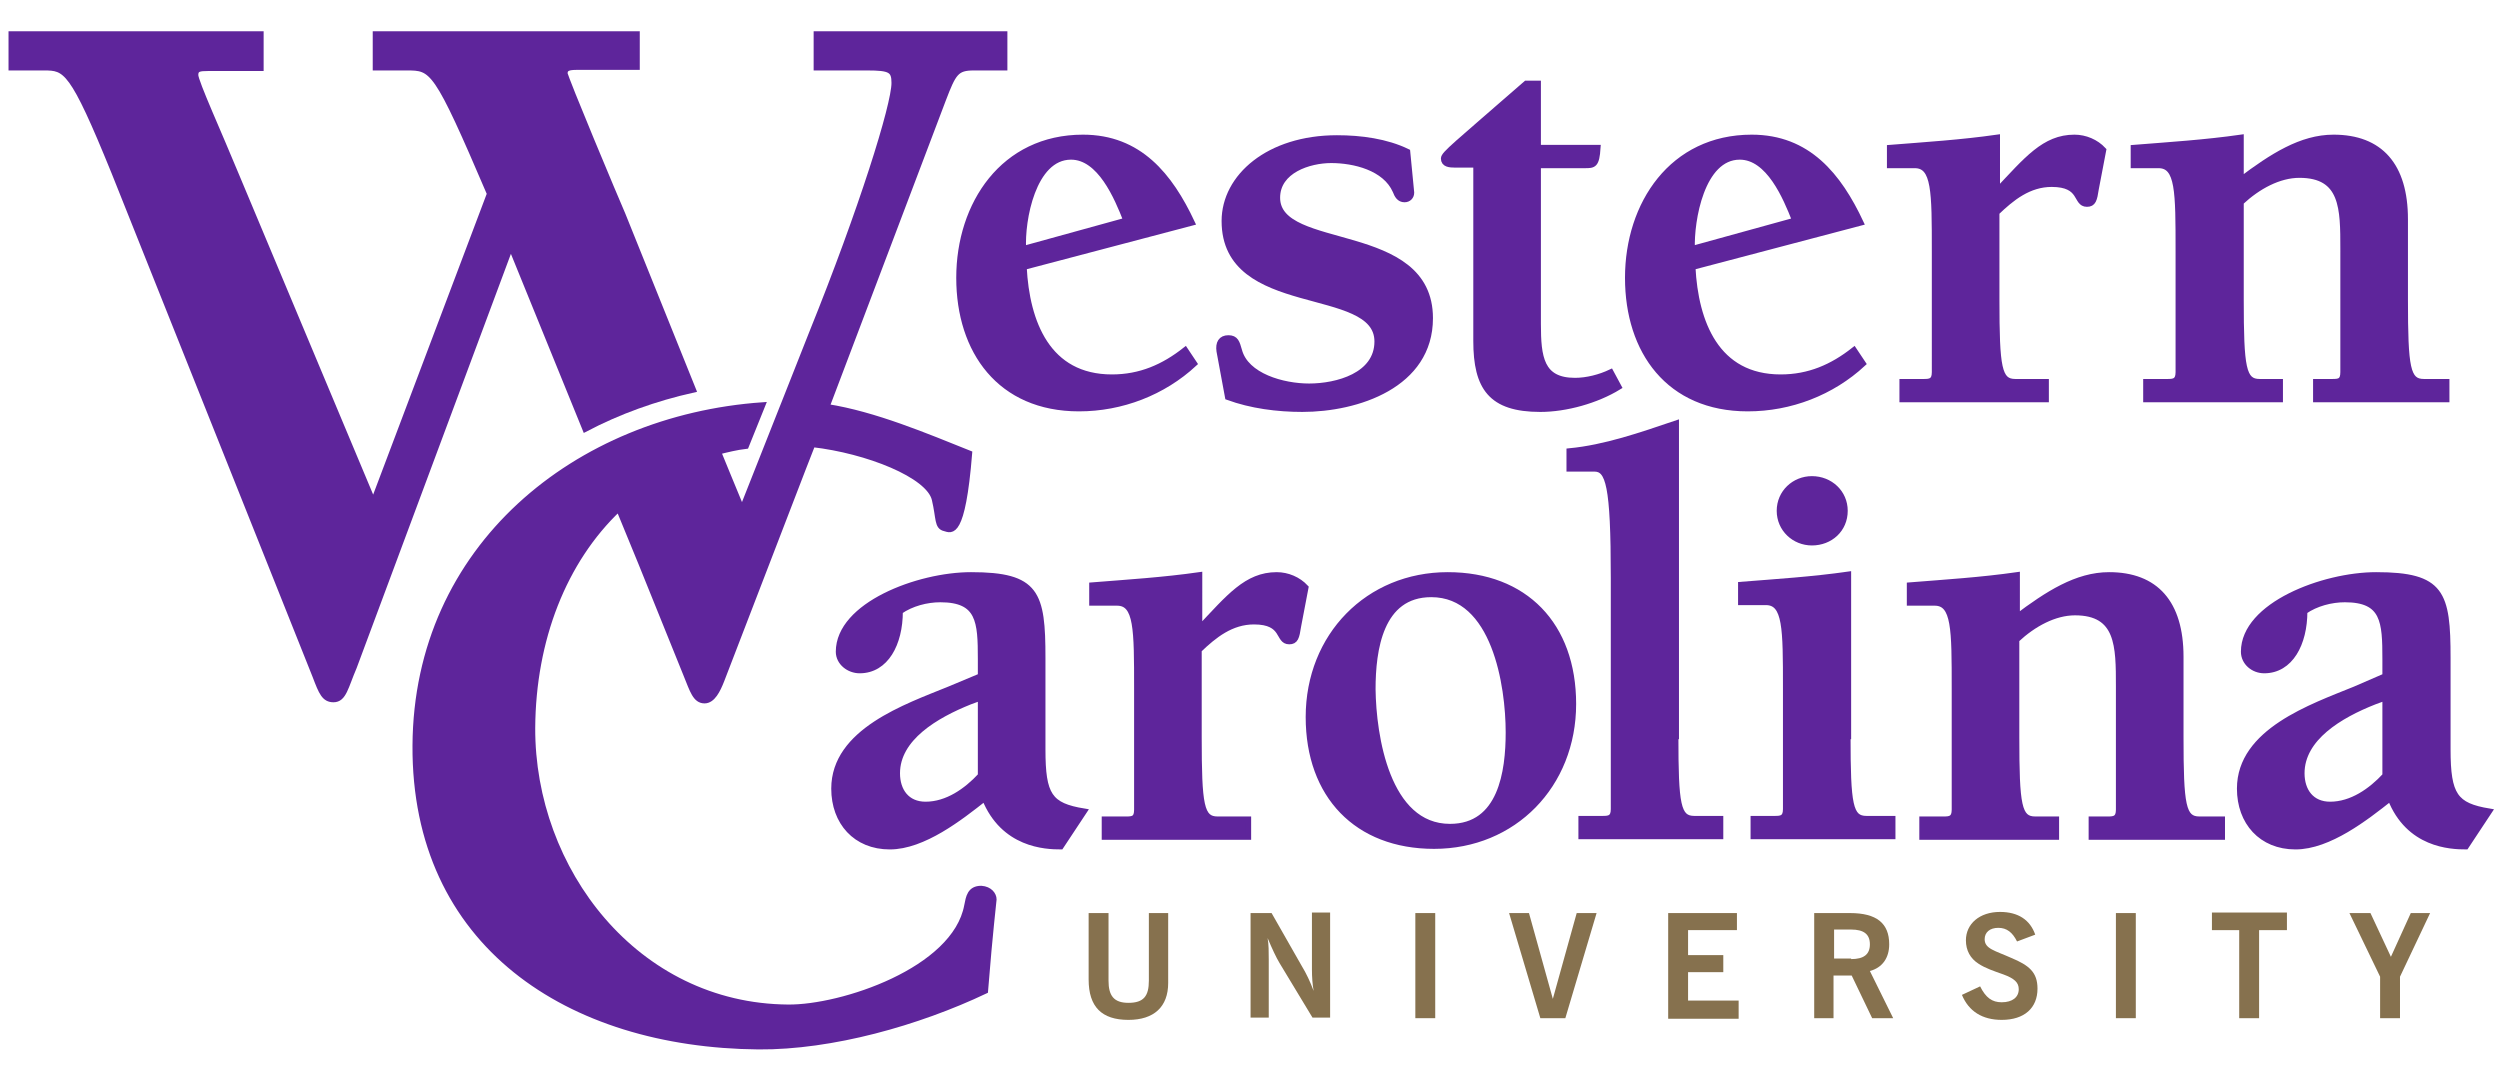 <?xml version="1.0" encoding="utf-8"?>
<!-- Generator: Adobe Illustrator 14.0.0, SVG Export Plug-In . SVG Version: 6.00 Build 43363)  -->
<!DOCTYPE svg PUBLIC "-//W3C//DTD SVG 1.1//EN" "http://www.w3.org/Graphics/SVG/1.1/DTD/svg11.dtd">
<svg version="1.1" id="Layer_1" xmlns="http://www.w3.org/2000/svg" xmlns:xlink="http://www.w3.org/1999/xlink" x="0px" y="0px"
	 width="440px" height="190px" viewBox="0 0 440 190" style="enable-background:new 0 0 440 190;" xml:space="preserve">
<g>
	<g>
		<path style="fill:#5E259B;stroke:#5E259B;" d="M180.8,43.6l17.4-4.8c-1.6-4.1-4.6-11.2-9.7-11.2c-6.7,0-8.7,11.2-8.4,16.2
			L180.8,43.6z M210.2,64c-5.5,5.1-12.8,7.9-20.3,7.9c-13.9,0-21.1-10.1-21.1-23c0-13,7.8-24.7,21.8-24.7c9.9,0,15.3,6.7,19.2,15
			L180.2,47c0.5,9.8,4.2,19.4,15.5,19.4c5,0,9.1-1.8,12.9-4.8L210.2,64z"/>
		<path style="fill:#5E259B;stroke:#5E259B;" d="M248.4,33.9c0,0.7-0.5,1.2-1.2,1.2c-0.9,0-1.3-0.7-1.6-1.5
			c-1.8-4.1-7.3-5.4-11.3-5.4c-3.9,0-9.5,1.8-9.5,6.6c0,9.8,26.9,4.5,26.9,21.2c0,11.8-12.8,16-22.5,16c-4.4,0-9-0.6-13.1-2.1
			l-1.5-8.1c-0.2-1.4,0.3-2.3,1.6-2.3c1.3,0,1.5,0.8,1.9,2.2c1.2,4.5,7.7,6.3,12.3,6.3c4.9,0,12-1.9,12-7.9
			c0-10.3-26.9-4.4-26.9-21.2c0-7.8,7.8-14.6,19.8-14.6c4.2,0,8.7,0.6,12.4,2.4L248.4,33.9z"/>
		<path style="fill:#5E259B;stroke:#5E259B;" d="M284.9,68.1c-3.9,2.4-9.3,3.9-13.8,3.9c-8.7,0-11.3-3.8-11.3-12V29h-3.7
			c-1,0-2-0.1-2-1.1c0-0.8,2-2.3,14.5-13.2h2.1v11.3h10.5c-0.2,3.1-0.7,3.1-2.3,3.1h-8.2V57c0,5.9,0.5,10,6.5,10
			c2.1,0,4.4-0.6,6.3-1.5L284.9,68.1z"/>
		<path style="fill:#5E259B;stroke:#5E259B;" d="M298.5,43.6l17.4-4.8c-1.6-4.1-4.6-11.2-9.7-11.2c-6.7,0-8.6,11.2-8.4,16.2
			L298.5,43.6z M327.9,64c-5.5,5.1-12.8,7.9-20.3,7.9c-13.9,0-21.1-10.1-21.1-23c0-13,7.8-24.7,21.8-24.7c9.9,0,15.3,6.7,19.2,15
			L297.9,47c0.5,9.8,4.2,19.4,15.5,19.4c5,0,9.1-1.8,12.9-4.8L327.9,64z"/>
		<path style="fill:#5E259B;stroke:#5E259B;" d="M351.5,33.6c5.2-5.5,8.3-9.4,13.6-9.4c1.9,0,3.8,0.8,5.1,2.2l-1.3,6.8
			c-0.3,2-0.5,2.7-1.6,2.7c-2.1,0-0.7-3.5-6.2-3.5c-4,0-7,2.4-9.7,5v15.3c0,12.1,0.4,14.5,3.3,14.5h5.4v3.1h-25.3v-3.1h3.8
			c1.1,0,1.9-0.1,1.9-1.7V44.2c0-10.5,0-15.1-3.5-15.1h-4.4V26c6.3-0.5,12.6-0.9,18.9-1.8V33.6z"/>
		<path style="fill:#5E259B;stroke:#5E259B;" d="M394.3,31.7c5.6-4.2,10.7-7.5,16.4-7.5c8.2,0,12.6,4.9,12.6,14.4v14.1
			c0,12.1,0.4,14.5,3.3,14.5h4v3.1h-23v-3.1h2.9c1.2,0,1.9-0.1,1.9-1.7V43.8c0-7.1,0-13-7.7-13c-3.6,0-7.3,2-10.3,4.8v17.1
			c0,12.1,0.4,14.5,3.3,14.5h3.6v3.1h-23.6v-3.1h3.8c1.1,0,1.9-0.1,1.9-1.7V44.2c0-10.5,0-15.1-3.5-15.1h-4.4V26
			c6.3-0.5,12.6-0.9,18.9-1.8V31.7z"/>
		<path style="fill:#5E259B;stroke:#5E259B;" d="M172.6,122.8l-1.9,0.7c-6,2.4-12.8,6.4-12.8,12.6c0,3.1,1.7,5.5,5,5.5
			c3.8,0,7.2-2.4,9.7-5.1V122.8z M172.6,119v-3c0-6.6-0.2-10.5-7.1-10.5c-2.4,0-5.1,0.7-7.1,2.1c0,5.7-2.5,10.4-7.1,10.4
			c-1.9,0-3.7-1.4-3.7-3.3c0-8.2,14-13.5,23.3-13.5c11.6,0,12.6,3.2,12.6,14.6v16.1c0,8.1,1.2,9.9,7.3,10.9l-4.1,6.2
			c-2.7,0-10.1-0.3-13.4-8.5c-4.3,3.4-10.8,8.5-16.7,8.5c-6,0-9.8-4.3-9.8-10.2c0-10.1,12.7-14.4,20.3-17.5L172.6,119z"/>
		<path style="fill:#5E259B;stroke:#5E259B;" d="M211.1,110.6c5.2-5.5,8.3-9.4,13.6-9.4c1.9,0,3.8,0.8,5.1,2.2l-1.3,6.8
			c-0.3,2-0.5,2.7-1.6,2.7c-2.1,0-0.7-3.5-6.2-3.5c-4,0-7,2.4-9.7,5v15.3c0,12.1,0.4,14.5,3.3,14.5h5.4v3.1h-25.3v-3.1h3.8
			c1.2,0,1.9-0.1,1.9-1.7v-21.3c0-10.5,0-15.1-3.5-15.1h-4.4v-3.1c6.3-0.5,12.6-0.9,18.9-1.8V110.6z"/>
		<path style="fill:#5E259B;stroke:#5E259B;" d="M255.2,145.5c9,0,10.3-9.7,10.3-16.6c0-8.2-2.4-24.3-13.6-24.3
			c-9,0-10.3,9.8-10.3,16.7C241.7,129.5,244.1,145.5,255.2,145.5 M276.9,123.9c0,14.3-10.5,25-24.5,25c-13.6,0-22.1-8.9-22.1-22.7
			c0-14.3,10.5-25,24.5-25C268.4,101.2,276.9,110,276.9,123.9"/>
		<path style="fill:#5E259B;stroke:#5E259B;" d="M294.9,129.6c0,12.1,0.4,14.5,3.3,14.5h4.6v3.1h-24.5v-3.1h3.8
			c1.1,0,1.9-0.1,1.9-1.7v-40.7c0-16.4-0.9-19.2-3.4-19.2h-4.4v-3.1c6.3-0.6,12.6-2.8,18.8-4.9V129.6z"/>
		<path style="fill:#5E259B;stroke:#5E259B;" d="M313.2,89.9c0-3.2,2.6-5.6,5.7-5.6c3.2,0,5.8,2.4,5.8,5.6c0,3.3-2.6,5.6-5.8,5.6
			C315.8,95.5,313.2,93.1,313.2,89.9 M325.2,129.6c0,12.1,0.4,14.5,3.3,14.5h4.6v3.1h-24.5v-3.1h3.8c1.1,0,1.9-0.1,1.9-1.7v-21.3
			c0-10.5,0-15.1-3.5-15.1h-4.4v-3.1c6.3-0.5,12.6-0.9,18.9-1.8V129.6z"/>
		<path style="fill:#5E259B;stroke:#5E259B;" d="M354.8,108.7c5.6-4.2,10.7-7.5,16.4-7.5c8.2,0,12.6,4.9,12.6,14.4v14.1
			c0,12.1,0.4,14.5,3.3,14.5h4v3.1h-23v-3.1h2.9c1.1,0,1.9-0.1,1.9-1.7v-21.7c0-7.1,0-13-7.7-13c-3.6,0-7.3,2-10.3,4.8v17.1
			c0,12.1,0.4,14.5,3.3,14.5h3.7v3.1h-23.6v-3.1h3.8c1.1,0,1.9-0.1,1.9-1.7v-21.3c0-10.5,0-15.1-3.5-15.1h-4.4v-3.1
			c6.3-0.5,12.6-0.9,18.9-1.8V108.7z"/>
		<path style="fill:#5E259B;stroke:#5E259B;" d="M419.8,122.8l-1.9,0.7c-6.1,2.4-12.8,6.4-12.8,12.6c0,3.1,1.7,5.5,5,5.5
			c3.8,0,7.2-2.4,9.7-5.1V122.8z M419.8,119v-3c0-6.6-0.2-10.5-7.1-10.5c-2.4,0-5.1,0.7-7.1,2.1c0,5.7-2.5,10.4-7.1,10.4
			c-1.9,0-3.6-1.4-3.6-3.3c0-8.2,14-13.5,23.3-13.5c11.6,0,12.6,3.2,12.6,14.6v16.1c0,8.1,1.3,9.9,7.3,10.9l-4.1,6.2
			c-2.7,0-10.1-0.3-13.3-8.5c-4.3,3.4-10.8,8.5-16.7,8.5c-6,0-9.8-4.3-9.8-10.2c0-10.1,12.7-14.4,20.3-17.5L419.8,119z"/>
		<g>
			<path style="fill:#5E259B;stroke:#5E259B;" d="M171.4,11.9h5.4V6h-33.1v5.9h8.9c4.1,0,4.8,0.4,4.8,2.7c0,3.9-5.7,22.2-14.5,44
				l-3.2,8.1l0,0L138,71l-0.4,1l-7,17.7l-2.6-6.3c0,0,0,0,0,0l-1.6-3.9c1.6-0.4,3.2-0.8,4.9-1l2.9-7.2c-32.7,2.3-60.9,25-61.1,59.9
				c-0.2,35,27,52.7,60.4,53c12.9,0.1,28.1-4.2,39.9-9.8c0.9-11.2,1.4-14.8,1.5-16.1c0-0.8-0.7-1.8-2.2-1.9c-2,0-2.2,1.5-2.5,3
				c-2.1,11.4-22.1,18-31.5,17.9c-26.8-0.2-45.1-24.2-45-49.2c0.1-15.5,5.5-29.4,15.2-38.6l3.9,9.5l8,19.8c1.1,2.7,1.6,4.5,3.2,4.5
				c1.4,0,2.3-1.8,3-3.6l14.4-37.4l0,0l1.6-4.1c9.6,1.1,20.5,5.4,21.5,9.7c0.8,3.4,0.4,4.8,1.8,5.1c1.1,0.3,3.1,1.7,4.3-13.2
				c-7.5-3-16.7-6.9-25.1-8.2L166,17.5C167.8,12.8,168.3,11.9,171.4,11.9z"/>
			<path style="fill:#5E259B;stroke:#5E259B;" d="M103,75.5c5.9-3.1,12.3-5.4,19-6.9l-12.4-30.8c-1.1-2.5-10.2-24.2-10.2-24.9
				c0-0.9,0.7-1.1,2.1-1.1h10.6V6h-46v5.9h5.4c4.7,0,5.2,0,14.7,22.2L65.7,88.4L41.6,30.9c-3-7.3-7.2-16.5-7.2-17.7
				c0-1.1,0.7-1.2,2.2-1.2h9.3V6H2v5.9h5.7c3.9,0,5,0.2,12.4,18.4L55.5,119c1.1,2.9,1.6,4.1,3.2,4.1c1.8,0,2.1-2.2,3.6-5.7
				l27.6-74.1L103,75.5z"/>
		</g>
	</g>
	<g>
		<path style="fill:#86714E;" d="M191.6,160.7h3.5v11.9c0,2.6,0.9,3.9,3.5,3.9c2.7,0,3.6-1.2,3.6-3.9v-11.9h3.4V173
			c0,4.2-2.5,6.5-7,6.5c-4.7,0-7-2.3-7-7.1V160.7z"/>
		<path style="fill:#86714E;" d="M220.1,160.7h3.7l5.3,9.3c0.8,1.3,1.5,2.8,2.1,4.4c-0.2-1.1-0.3-2.4-0.3-3.8v-10h3.2v18.5H231
			l-5.8-9.6c-0.6-1-1.3-2.5-2.1-4.4c0.2,1.1,0.2,2.4,0.2,3.8v10.2h-3.2V160.7z"/>
		<path style="fill:#86714E;" d="M249.1,160.7h3.5v18.5h-3.5V160.7z"/>
		<path style="fill:#86714E;" d="M265.6,160.7h3.5l4.2,15.1l4.2-15.1h3.5l-5.5,18.5h-4.4L265.6,160.7z"/>
		<path style="fill:#86714E;" d="M293.7,160.7h12v3h-8.6v4.4h6.2v3h-6.2v5h8.9v3.2h-12.4V160.7z"/>
		<path style="fill:#86714E;" d="M319.3,160.7h6.3c4.7,0,6.9,1.8,6.9,5.5c0,2.4-1.2,4.1-3.4,4.7l4.1,8.3h-3.7l-3.6-7.5h-3.2v7.5
			h-3.4V160.7z M325.8,168.8c2.2,0,3.3-0.8,3.3-2.6c0-1.8-1.1-2.6-3.3-2.6h-3v5.1H325.8z"/>
		<path style="fill:#86714E;" d="M348.5,173.6c1,2,2.1,2.8,3.8,2.8c1.9,0,3-0.9,3-2.3c0-1.2-0.8-1.9-2.7-2.6
			c-1.7-0.6-3.2-1.1-4.4-1.9c-1.4-0.9-2.2-2.3-2.2-4.1c0-2.9,2.4-5,6-5c3.2,0,5.3,1.4,6.2,4l-3.2,1.2c-0.8-1.6-1.8-2.4-3.3-2.4
			c-1.5,0-2.4,0.8-2.4,2c0,1.7,1.8,2,4.7,3.3c3.1,1.3,4.6,2.5,4.6,5.4c0,3.4-2.3,5.5-6.3,5.5c-3.4,0-5.8-1.5-7-4.4L348.5,173.6z"/>
		<path style="fill:#86714E;" d="M372.4,160.7h3.5v18.5h-3.5V160.7z"/>
		<path style="fill:#86714E;" d="M394.2,163.7h-4.9v-3.1h13.2v3.1h-4.9v15.5h-3.5V163.7z"/>
		<path style="fill:#86714E;" d="M418.9,171.9l-5.4-11.2h3.7l3.6,7.7l3.5-7.7h3.4l-5.3,11.2v7.3h-3.5V171.9z"/>
	</g>
</g>
</svg>